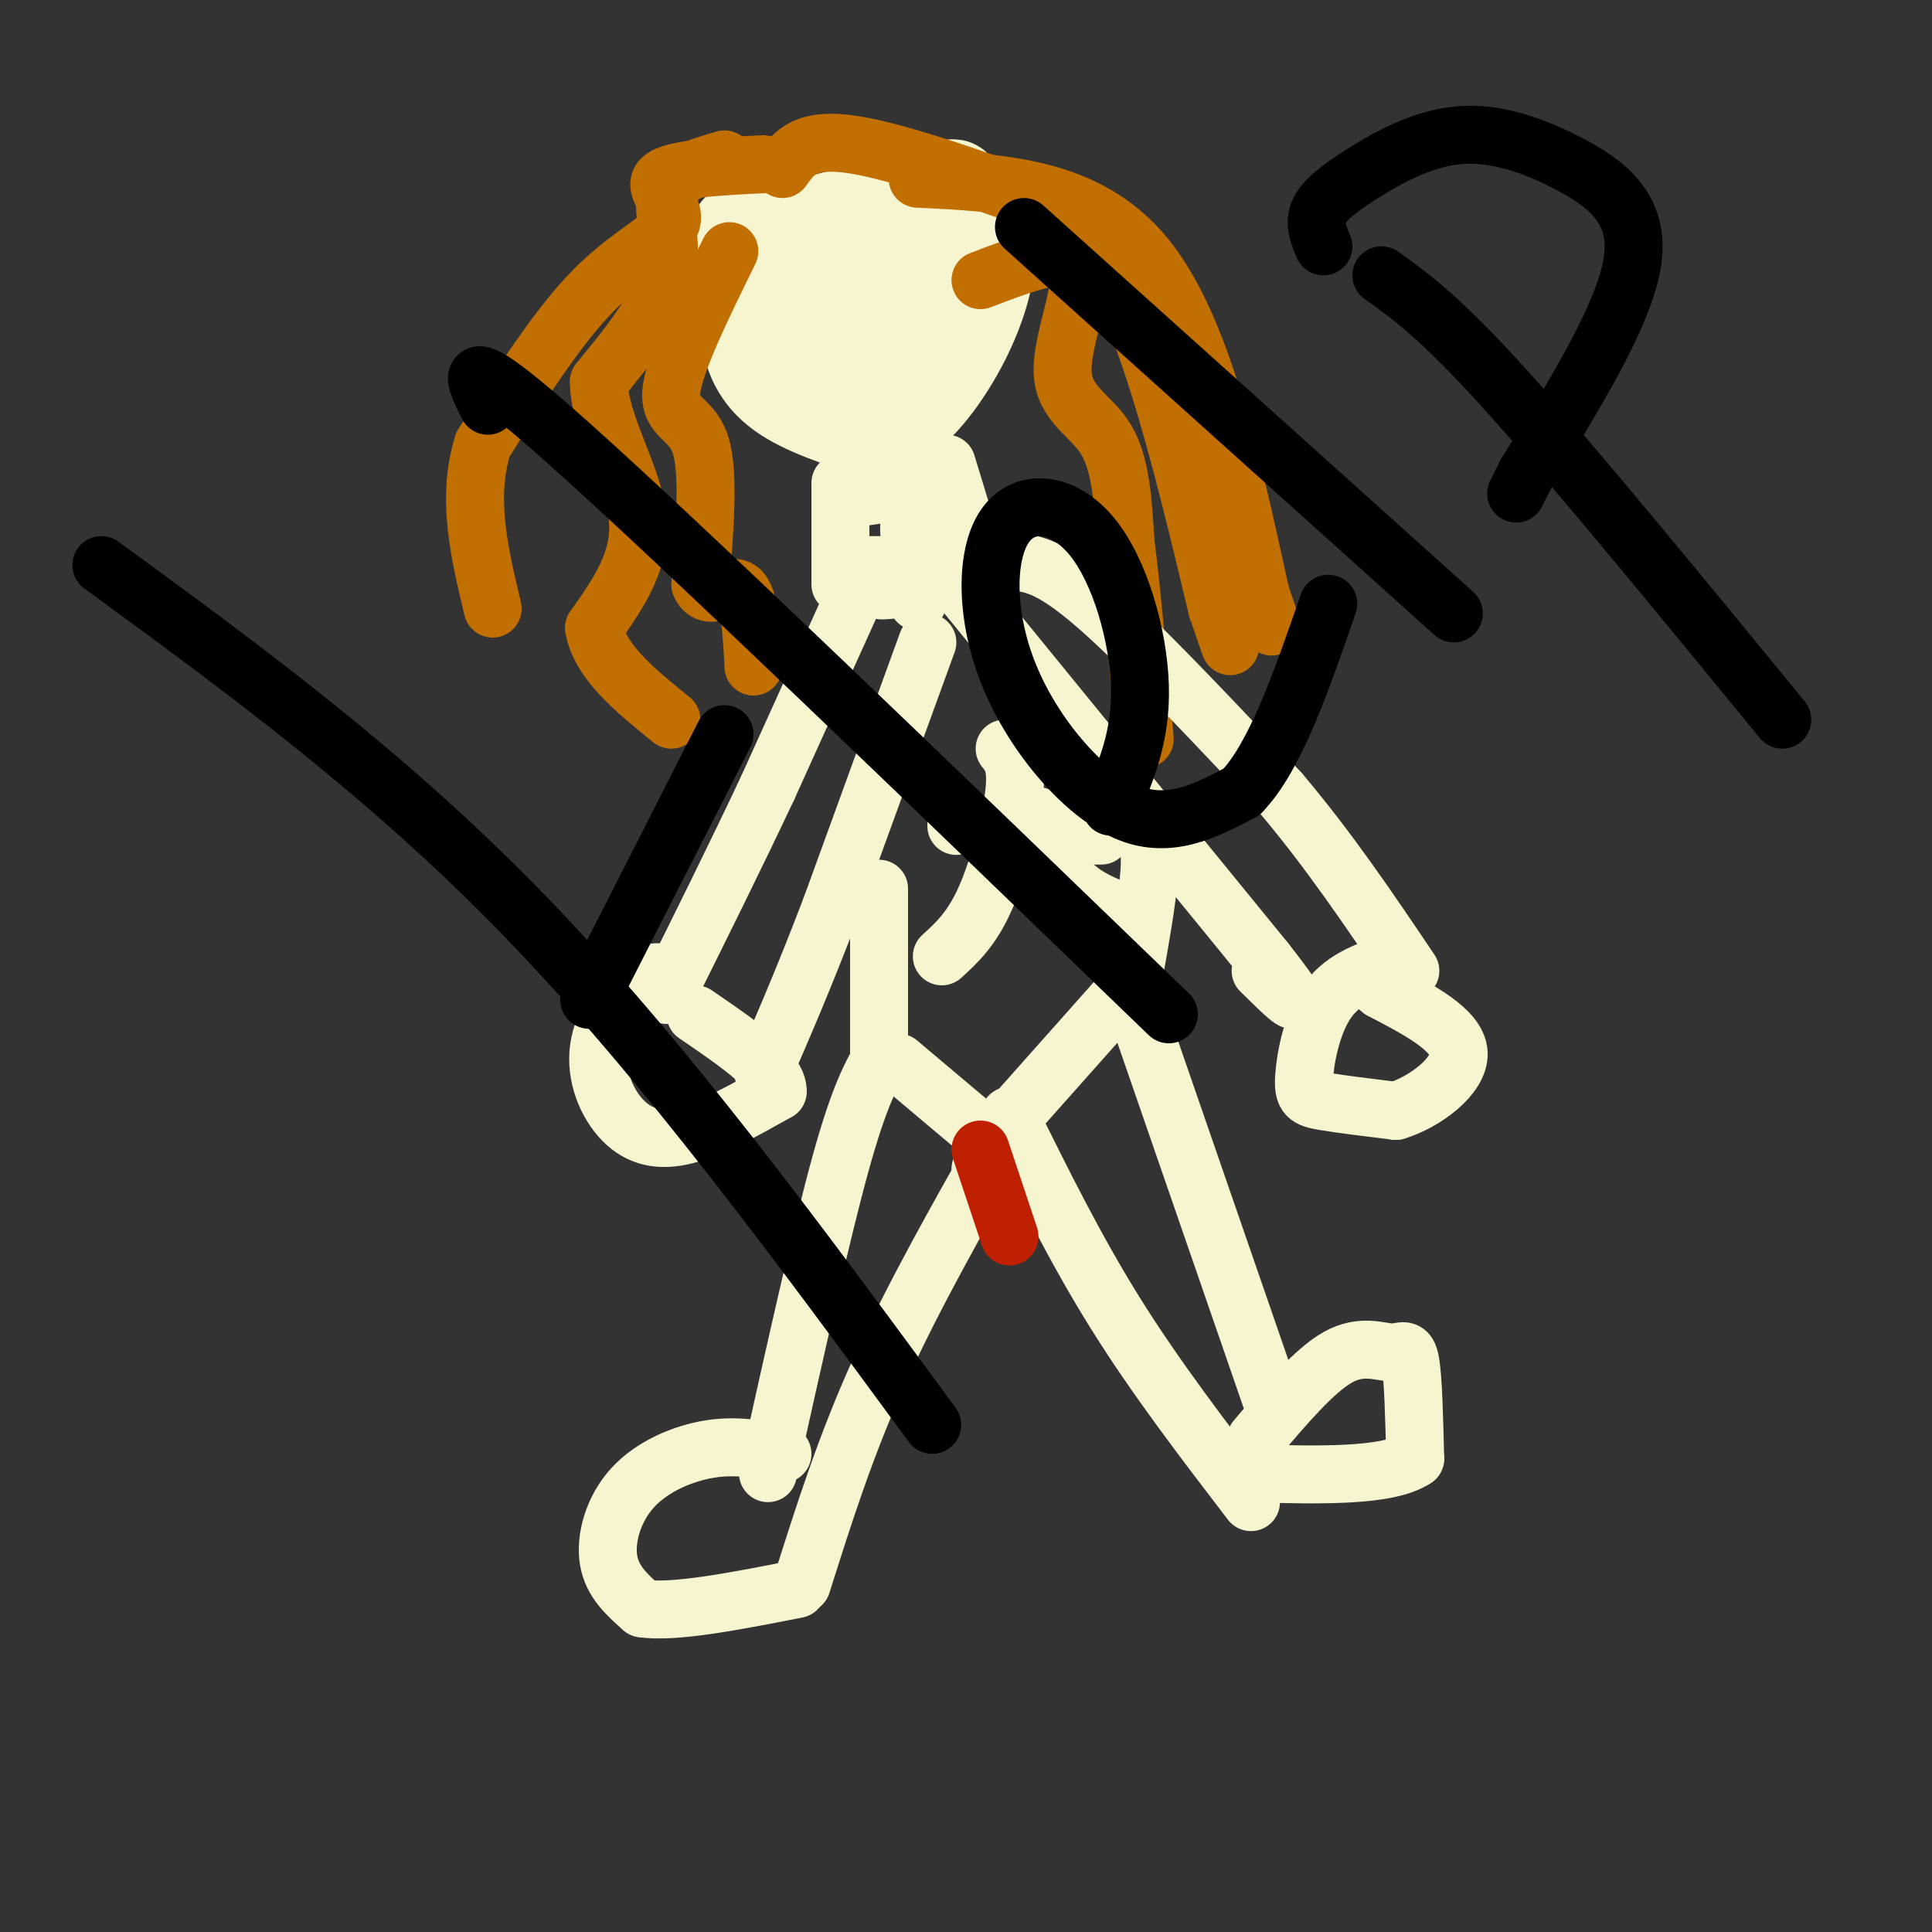 <svg viewBox='0 0 400 400' version='1.1' xmlns='http://www.w3.org/2000/svg' xmlns:xlink='http://www.w3.org/1999/xlink'><rect x="0" y="0" width="400" height="400" fill="#333333" stroke="none"/><g fill='none' stroke='#F7F5D0' stroke-width='20' stroke-linecap='round' stroke-linejoin='round'><path d='M153,48c8.500,14.500 17.000,29.000 22,34c5.000,5.000 6.500,0.500 8,-4'/><path d='M183,78c3.500,-5.833 8.250,-18.417 13,-31'/><path d='M159,49c13.889,-3.600 27.778,-7.200 34,-9c6.222,-1.800 4.778,-1.800 3,2c-1.778,3.800 -3.889,11.400 -6,19'/><path d='M190,61c-4.533,3.978 -12.867,4.422 -14,2c-1.133,-2.422 4.933,-7.711 11,-13'/><path d='M157,50c-1.200,6.333 -2.400,12.667 -2,18c0.400,5.333 2.400,9.667 7,13c4.600,3.333 11.800,5.667 19,8'/><path d='M181,89c6.131,-1.202 11.958,-8.208 16,-15c4.042,-6.792 6.298,-13.369 7,-18c0.702,-4.631 -0.149,-7.315 -1,-10'/><path d='M203,46c-0.333,-2.000 -0.667,-2.000 -1,-2'/></g>
<g fill='none' stroke='#C26F01' stroke-width='12' stroke-linecap='round' stroke-linejoin='round'><path d='M150,33c-5.378,1.556 -10.756,3.111 -12,7c-1.244,3.889 1.644,10.111 0,17c-1.644,6.889 -7.822,14.444 -14,22'/><path d='M124,79c0.000,8.622 7.000,19.178 8,28c1.000,8.822 -4.000,15.911 -9,23'/><path d='M123,130c1.167,7.000 8.583,13.000 16,19'/><path d='M162,35c2.333,-3.333 4.667,-6.667 15,-5c10.333,1.667 28.667,8.333 47,15'/><path d='M224,45c12.500,16.000 20.250,48.500 28,81'/><path d='M252,126c4.667,13.500 2.333,6.750 0,0'/><path d='M151,52c-5.733,11.667 -11.467,23.333 -12,29c-0.533,5.667 4.133,5.333 6,11c1.867,5.667 0.933,17.333 0,29'/><path d='M145,121c1.644,4.022 5.756,-0.422 8,1c2.244,1.422 2.622,8.711 3,16'/><path d='M203,58c9.036,-3.464 18.071,-6.929 20,-3c1.929,3.929 -3.250,15.250 -3,22c0.250,6.750 5.929,8.929 9,14c3.071,5.071 3.536,13.036 4,21'/><path d='M233,112c1.333,10.333 2.667,25.667 4,41'/><path d='M158,34c-9.440,0.476 -18.881,0.952 -21,3c-2.119,2.048 3.083,5.667 2,9c-1.083,3.333 -8.452,6.381 -16,14c-7.548,7.619 -15.274,19.810 -23,32'/><path d='M100,92c-3.500,11.000 -0.750,22.500 2,34'/><path d='M190,37c17.583,0.833 35.167,1.667 47,16c11.833,14.333 17.917,42.167 24,70'/><path d='M261,123c4.000,11.667 2.000,5.833 0,0'/></g>
<g fill='none' stroke='#F7F5D0' stroke-width='12' stroke-linecap='round' stroke-linejoin='round'><path d='M174,100c0.000,0.000 0.000,21.000 0,21'/><path d='M196,96c0.000,0.000 7.000,23.000 7,23'/><path d='M178,103c7.333,-1.133 14.667,-2.267 16,-2c1.333,0.267 -3.333,1.933 -5,5c-1.667,3.067 -0.333,7.533 1,12'/><path d='M190,118c0.167,3.000 0.083,4.500 0,6'/><path d='M190,124c0.000,1.000 0.000,0.500 0,0'/><path d='M178,117c9.800,-0.044 19.600,-0.089 19,1c-0.600,1.089 -11.600,3.311 -14,4c-2.400,0.689 3.800,-0.156 10,-1'/><path d='M193,121c1.667,-0.167 0.833,-0.083 0,0'/><path d='M178,121c0.000,0.000 -19.000,42.000 -19,42'/><path d='M159,163c-6.667,14.167 -13.833,28.583 -21,43'/><path d='M205,117c2.667,-0.556 5.333,-1.111 9,0c3.667,1.111 8.333,3.889 17,12c8.667,8.111 21.333,21.556 34,35'/><path d='M265,164c10.167,12.000 18.583,24.500 27,37'/><path d='M192,133c0.000,0.000 -20.000,55.000 -20,55'/><path d='M172,188c-5.667,14.833 -9.833,24.417 -14,34'/><path d='M200,123c0.000,0.000 62.000,76.000 62,76'/><path d='M262,199c10.167,13.000 4.583,7.500 -1,2'/><path d='M182,184c0.000,0.000 0.000,35.000 0,35'/><path d='M236,171c1.167,1.583 2.333,3.167 2,9c-0.333,5.833 -2.167,15.917 -4,26'/><path d='M186,220c0.000,0.000 19.000,16.000 19,16'/><path d='M233,205c0.000,0.000 -24.000,27.000 -24,27'/><path d='M183,218c-2.500,4.250 -5.000,8.500 -9,23c-4.000,14.500 -9.500,39.250 -15,64'/><path d='M208,235c-9.500,16.750 -19.000,33.500 -26,49c-7.000,15.500 -11.500,29.750 -16,44'/><path d='M236,211c0.000,0.000 28.000,81.000 28,81'/><path d='M209,231c6.833,13.833 13.667,27.667 22,41c8.333,13.333 18.167,26.167 28,39'/><path d='M162,301c-4.720,-0.940 -9.440,-1.881 -15,-1c-5.560,0.881 -11.958,3.583 -16,8c-4.042,4.417 -5.726,10.548 -5,15c0.726,4.452 3.863,7.226 7,10'/><path d='M133,333c6.500,1.000 19.250,-1.500 32,-4'/><path d='M260,298c6.054,-7.131 12.107,-14.262 17,-17c4.893,-2.738 8.625,-1.083 11,-1c2.375,0.083 3.393,-1.405 4,2c0.607,3.405 0.804,11.702 1,20'/><path d='M293,302c-5.667,3.833 -20.333,3.417 -35,3'/><path d='M139,202c-1.974,-0.746 -3.949,-1.493 -7,1c-3.051,2.493 -7.179,8.225 -8,14c-0.821,5.775 1.663,11.593 5,15c3.337,3.407 7.525,4.402 13,3c5.475,-1.402 12.238,-5.201 19,-9'/><path d='M161,226c0.333,-4.167 -8.333,-10.083 -17,-16'/><path d='M289,199c-5.321,1.708 -10.643,3.417 -14,8c-3.357,4.583 -4.750,12.042 -5,16c-0.250,3.958 0.643,4.417 4,5c3.357,0.583 9.179,1.292 15,2'/><path d='M289,230c5.933,-1.778 13.267,-7.222 13,-12c-0.267,-4.778 -8.133,-8.889 -16,-13'/><path d='M286,205c-2.667,-2.167 -1.333,-1.083 0,0'/><path d='M198,171c0.000,0.000 0.000,-1.000 0,-1'/><path d='M208,155c1.311,1.622 2.622,3.244 2,9c-0.622,5.756 -3.178,15.644 -6,22c-2.822,6.356 -5.911,9.178 -9,12'/><path d='M215,169c1.750,5.250 3.500,10.500 7,14c3.500,3.500 8.750,5.250 14,7'/><path d='M221,169c0.000,0.000 0.100,0.100 0.1,0.1'/><path d='M228,173c0.000,0.000 -1.000,0.000 -1,0'/><path d='M204,241c0.000,0.000 -1.000,1.000 -1,1'/></g>
<g fill='none' stroke='#000000' stroke-width='12' stroke-linecap='round' stroke-linejoin='round'><path d='M21,117c29.667,21.667 59.333,43.333 88,73c28.667,29.667 56.333,67.333 84,105'/><path d='M122,207c0.000,0.000 28.000,-55.000 28,-55'/><path d='M101,84c-3.250,-6.500 -6.500,-13.000 17,8c23.500,21.000 73.750,69.500 124,118'/><path d='M230,167c3.155,-7.306 6.310,-14.613 6,-25c-0.310,-10.387 -4.086,-23.855 -10,-31c-5.914,-7.145 -13.967,-7.967 -18,-2c-4.033,5.967 -4.047,18.722 1,31c5.047,12.278 15.156,24.079 24,28c8.844,3.921 16.422,-0.040 24,-4'/><path d='M257,164c7.000,-7.167 12.500,-23.083 18,-39'/><path d='M212,47c0.000,0.000 89.000,80.000 89,80'/><path d='M286,57c6.083,4.333 12.167,8.667 26,24c13.833,15.333 35.417,41.667 57,68'/><path d='M274,51c-0.985,-2.320 -1.969,-4.640 -1,-7c0.969,-2.360 3.892,-4.759 9,-8c5.108,-3.241 12.400,-7.322 20,-8c7.600,-0.678 15.508,2.048 23,6c7.492,3.952 14.569,9.129 13,20c-1.569,10.871 -11.785,27.435 -22,44'/><path d='M316,98c-3.667,7.333 -1.833,3.667 0,0'/></g>
<g fill='none' stroke='#BF2001' stroke-width='12' stroke-linecap='round' stroke-linejoin='round'><path d='M203,238c0.000,0.000 6.000,18.000 6,18'/></g>
</svg>